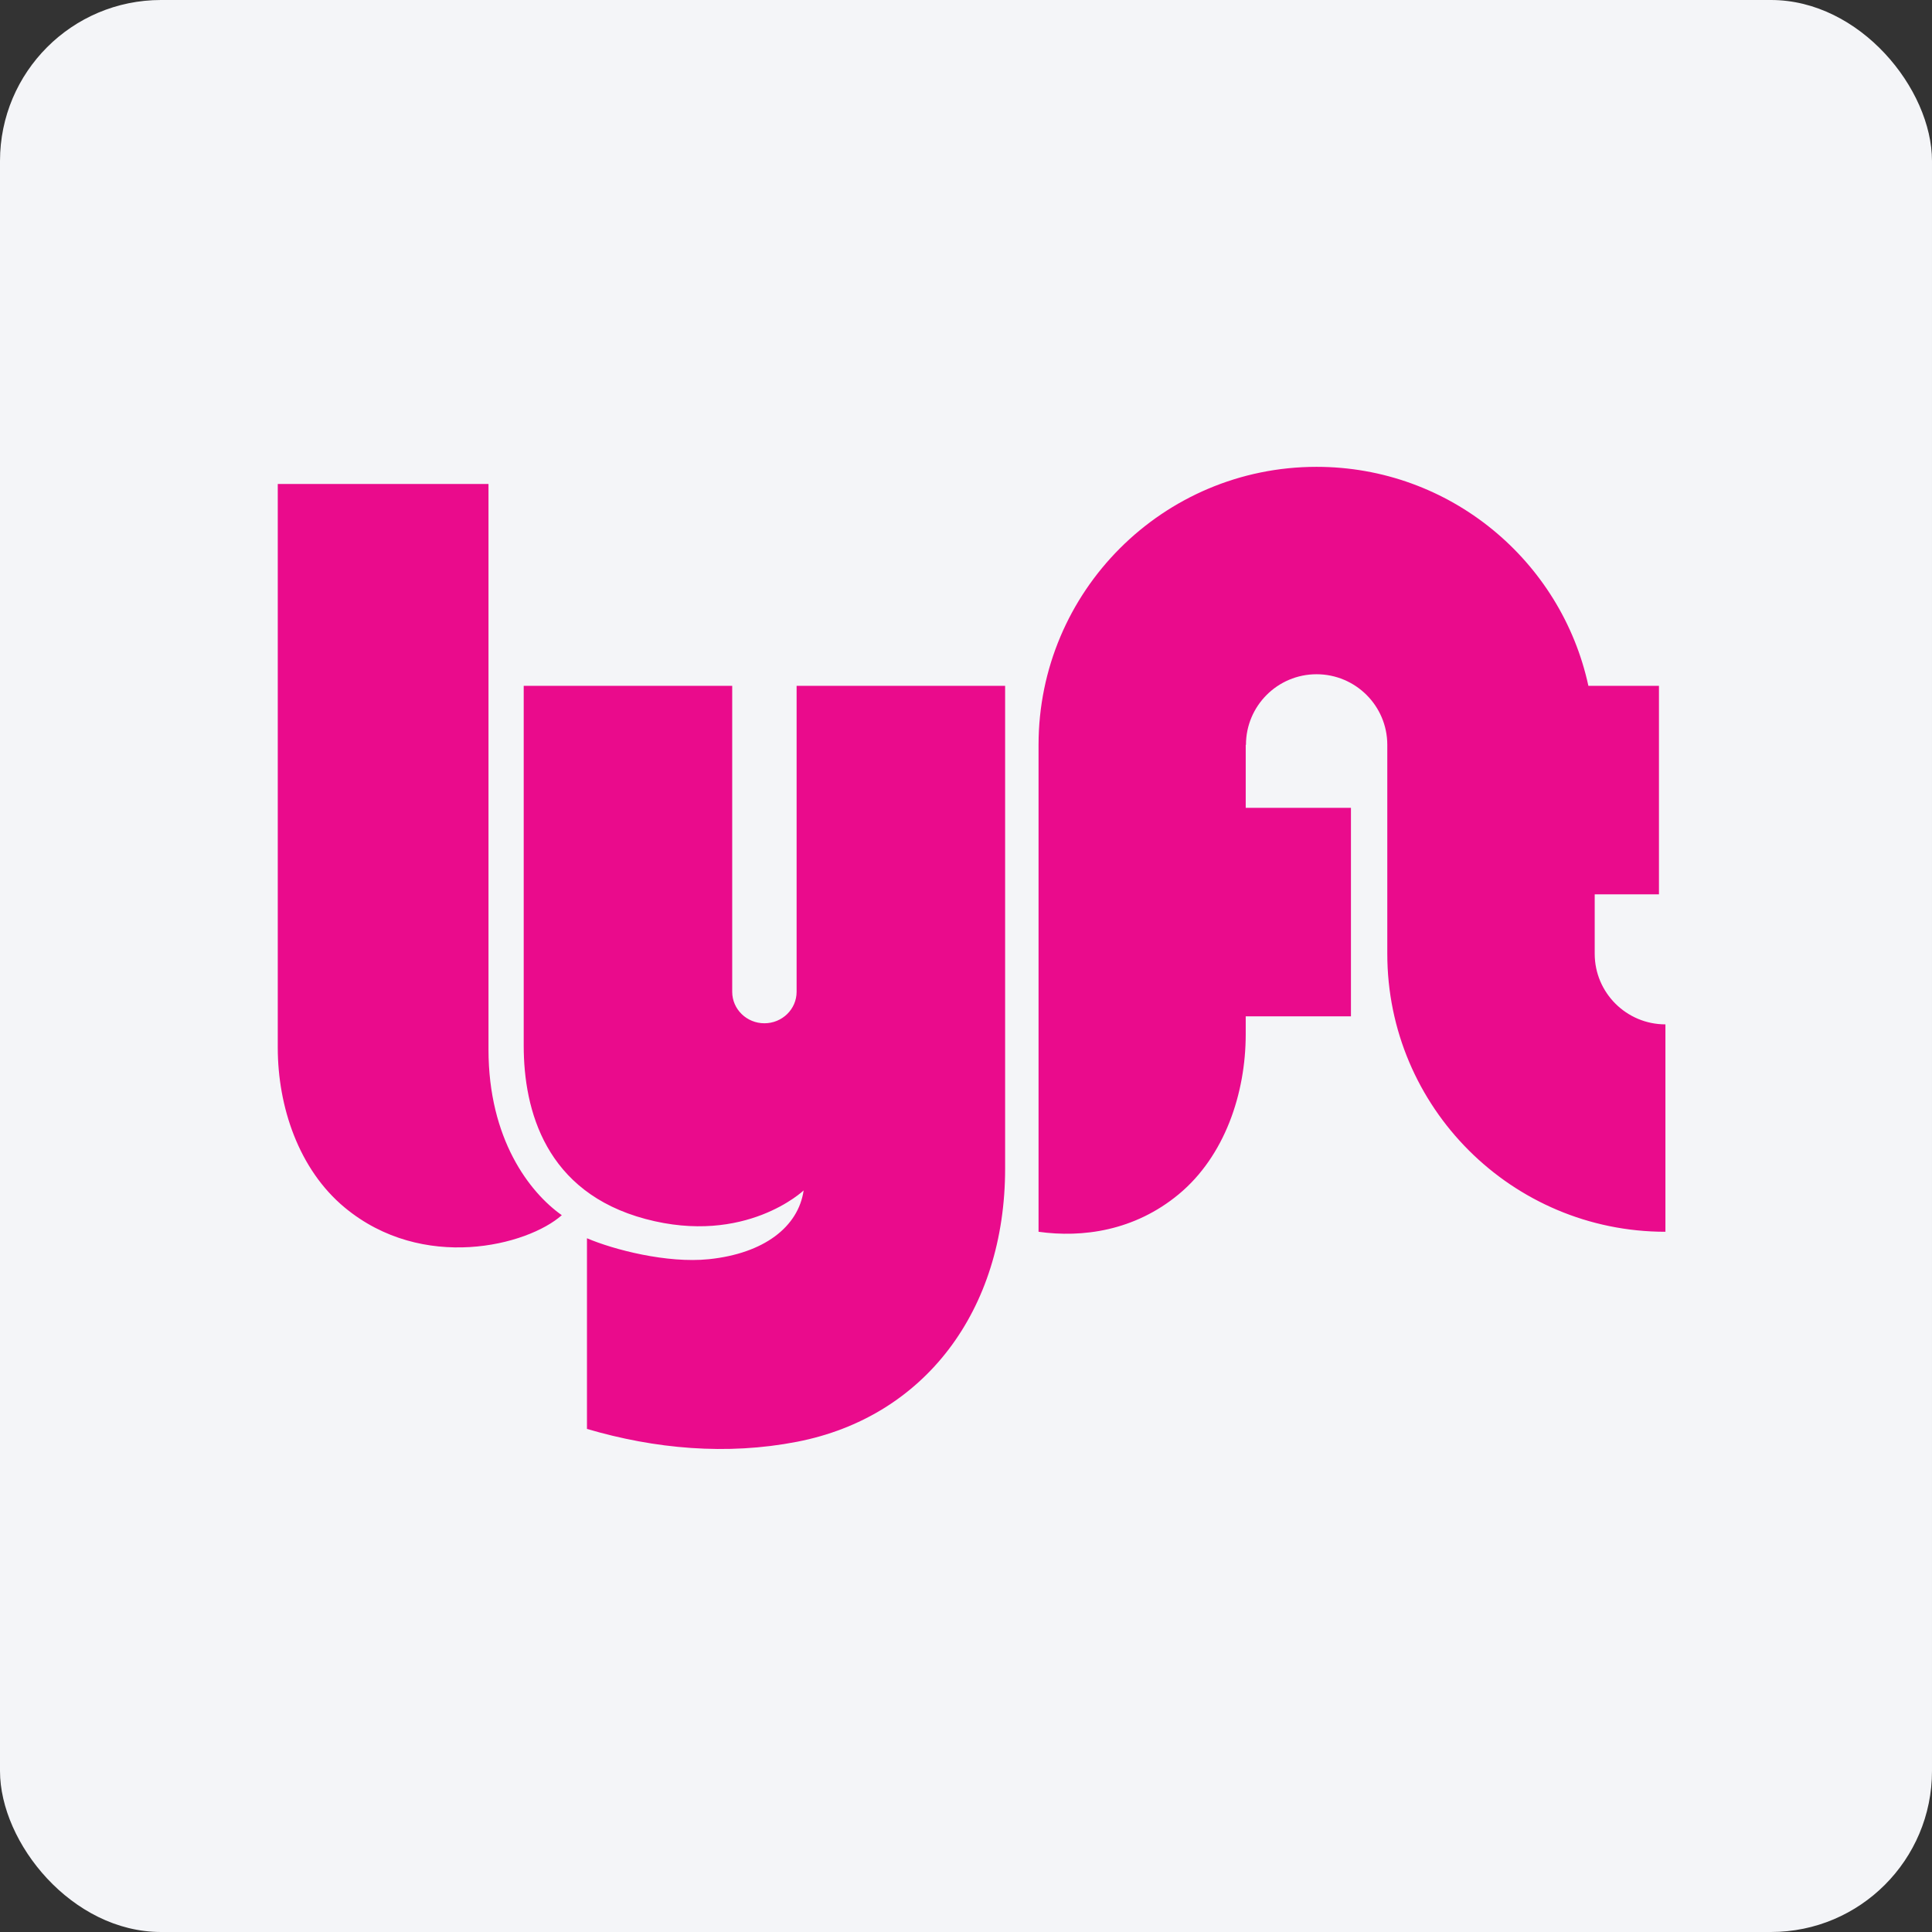 <svg width="96" height="96" viewBox="0 0 96 96" fill="none" xmlns="http://www.w3.org/2000/svg">
<rect x="0" y="0" width="96" height="96" fill="#333333" stroke="none"/>
<rect width="96" height="96" rx="8" fill="#F4F5F8"/>
<path fill-rule="evenodd" clip-rule="evenodd" d="M13.802 24.049H24.273V52.15C24.273 56.597 26.307 59.246 27.915 60.382C26.212 61.895 21.008 63.22 17.129 60.003C14.842 58.107 13.802 54.989 13.802 52.055V24.049ZM79.24 47.392V44.439H82.433V34.078H78.926C77.58 27.858 72.042 23.197 65.419 23.197C57.79 23.197 51.605 29.382 51.605 37.011V61.206C53.779 61.511 56.368 61.168 58.572 59.341C60.858 57.444 61.899 54.326 61.899 51.393V50.502H67.128V40.141H61.899V37.011H61.911C61.911 35.074 63.482 33.503 65.419 33.503C67.357 33.503 68.934 35.074 68.934 37.011V47.392C68.934 55.021 75.125 61.206 82.754 61.206V50.9C80.817 50.9 79.24 49.329 79.24 47.392ZM39.583 34.078V49.283C39.583 50.146 38.867 50.846 37.983 50.846C37.1 50.846 36.383 50.146 36.383 49.283V34.078H26.023V51.961C26.023 55.178 27.114 59.246 32.078 60.571C37.048 61.897 39.932 59.152 39.932 59.152C39.669 60.96 37.966 62.285 35.222 62.569C33.146 62.783 30.491 62.096 29.166 61.528V71.002C32.541 71.997 36.11 72.319 39.603 71.641C45.943 70.411 49.944 65.113 49.944 58.063V34.078H39.583Z" fill="#EA0B8C"/>
</svg>
